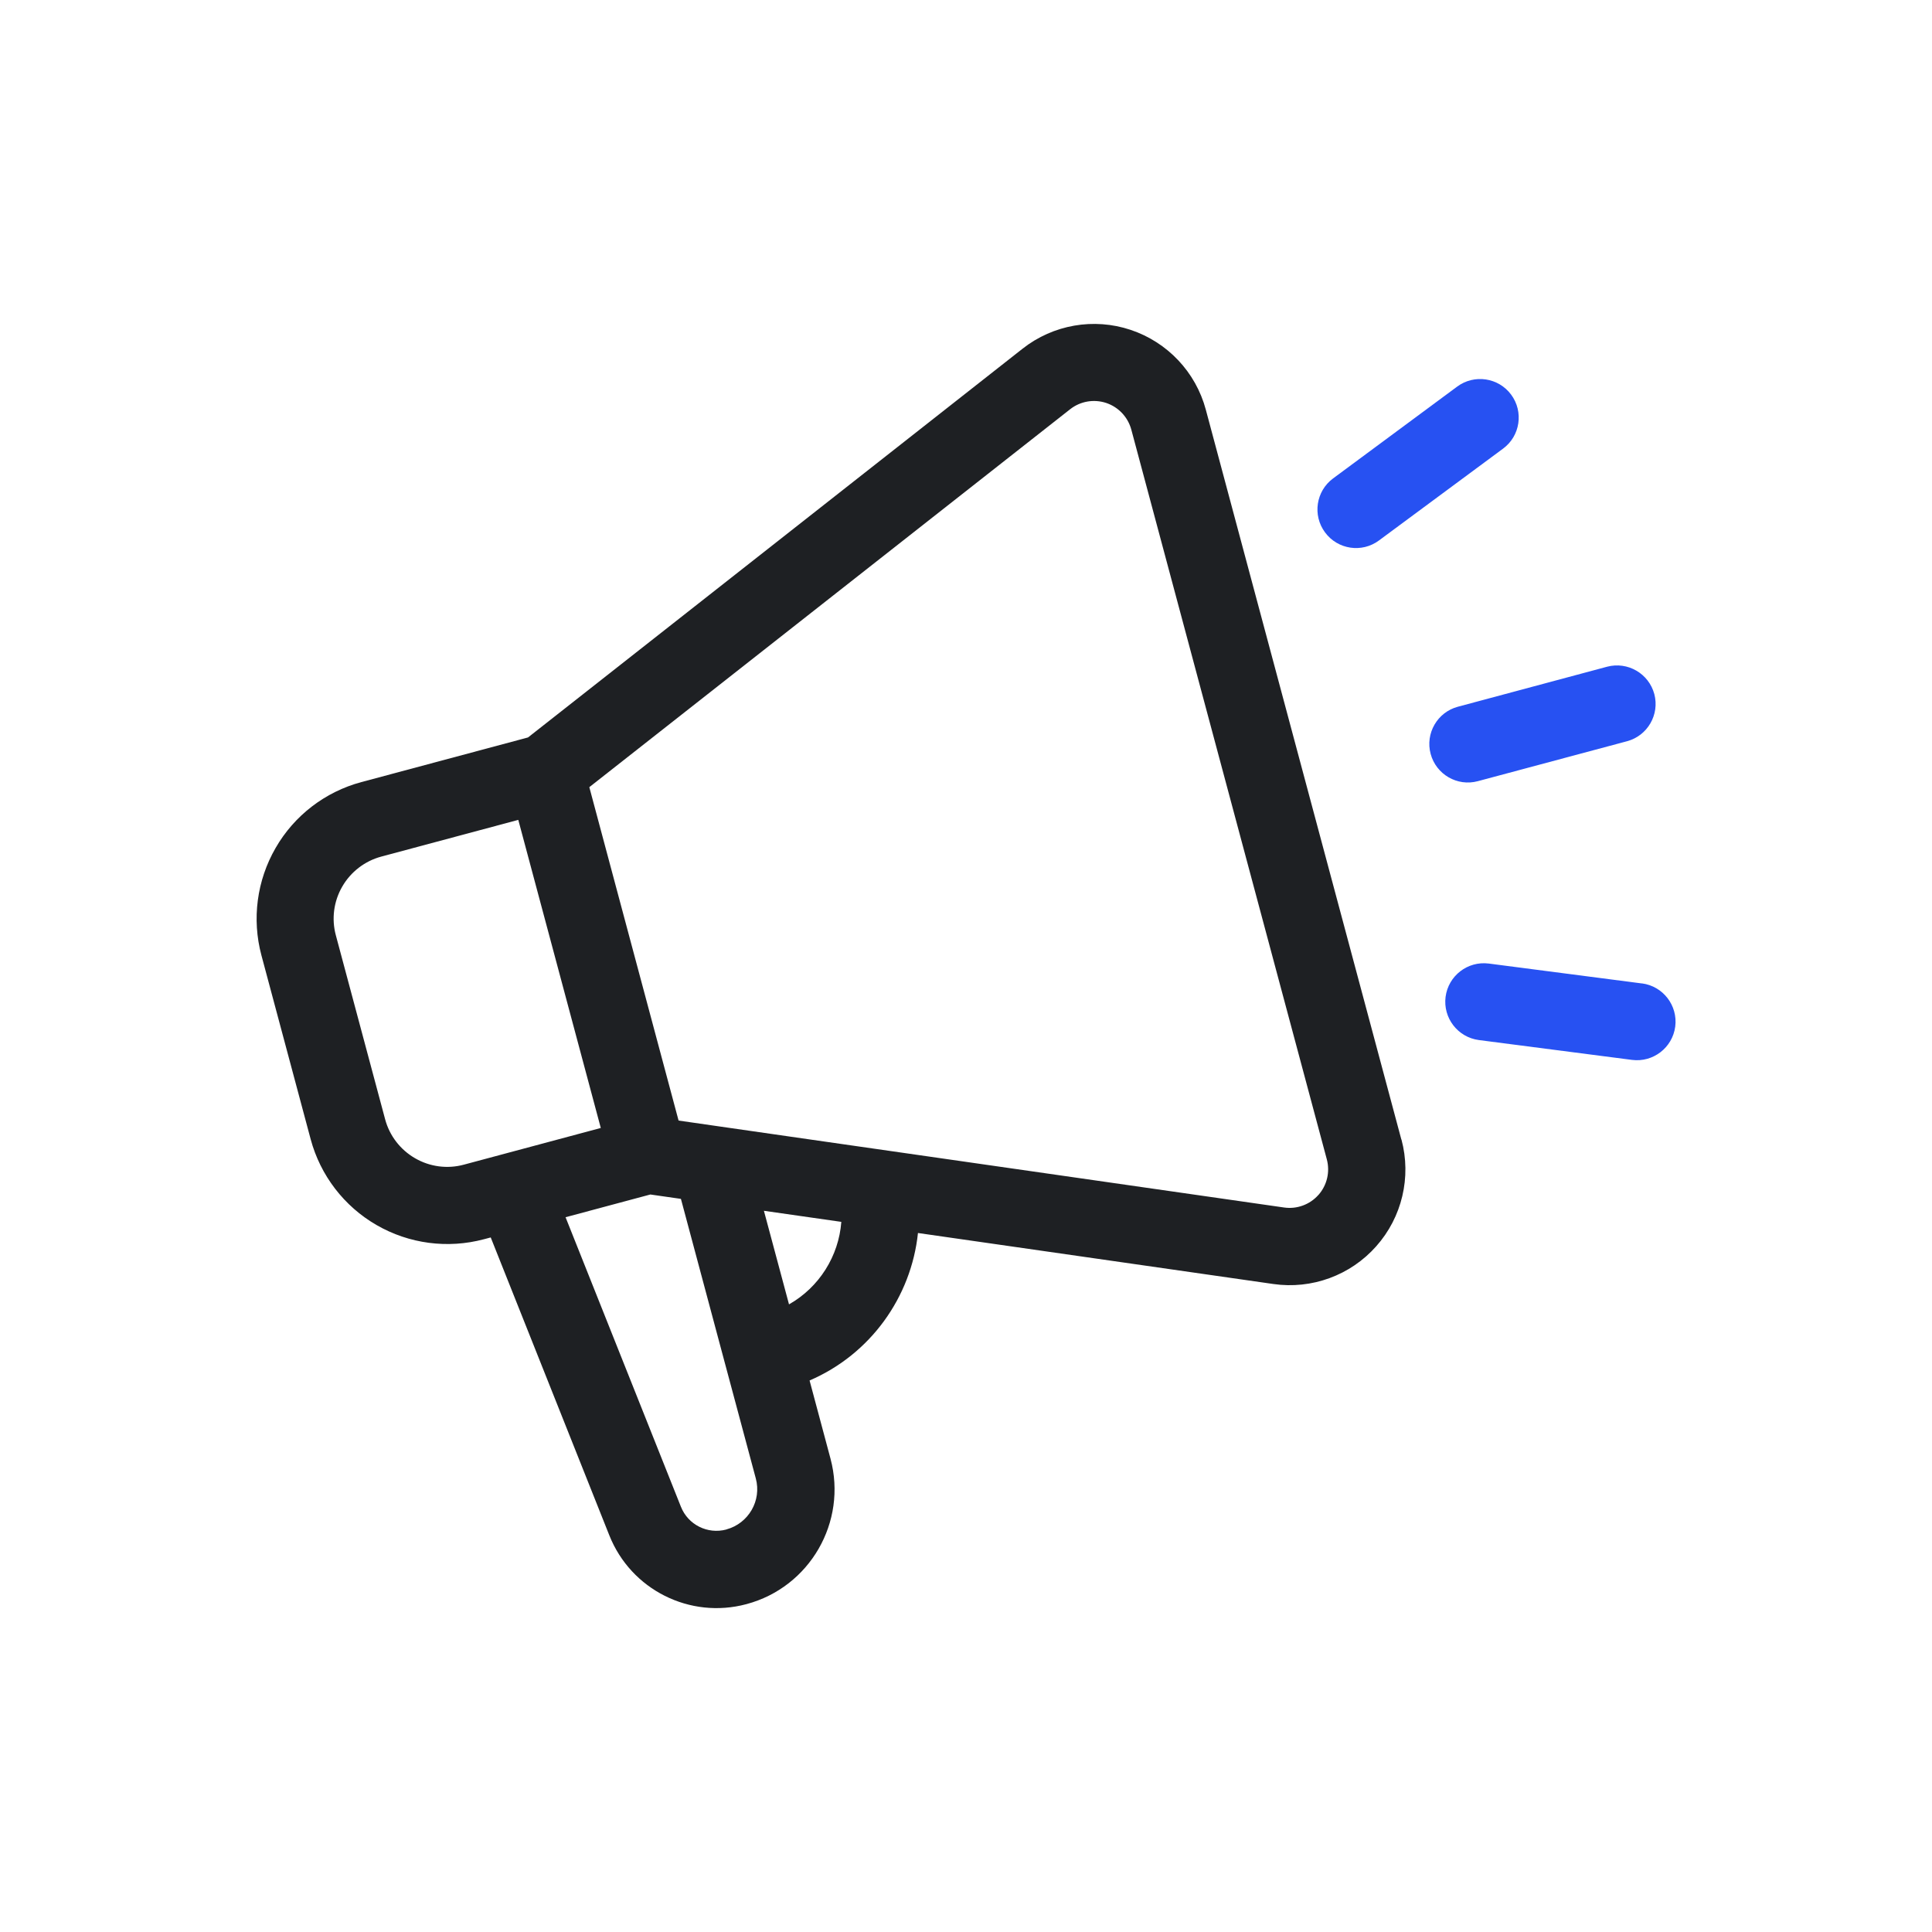 <?xml version="1.0" encoding="UTF-8"?><svg id="a" xmlns="http://www.w3.org/2000/svg" viewBox="0 0 300 300"><path d="m217.6,176.94c-7.66-28.55-22.71-84.77-30.36-113.32h0c-1.56-5.84-5.96-10.49-11.68-12.4s-12.03-.81-16.77,2.92c-23.78,18.69-69.6,54.7-76.8,60.37-3.74,1-15.76,4.23-25.87,6.93-5.63,1.51-10.43,5.19-13.33,10.24-2.91,5.04-3.7,11.03-2.2,16.65,2.36,8.79,5.29,19.78,7.65,28.57,1.51,5.62,5.19,10.42,10.24,13.33,5.04,2.91,11.03,3.7,16.66,2.2.35-.09.7-.19,1.06-.28,4,10.04,13.16,33.03,18.42,46.27,3.36,8.44,12.51,13.03,21.29,10.67,9.84-2.63,15.68-12.75,13.05-22.59l-3.25-12.14c9.45-4.06,15.79-12.95,16.83-22.9,19.05,2.73,40.47,5.81,55.18,7.92,5.97.86,11.98-1.34,15.98-5.86,4.01-4.51,5.48-10.74,3.92-16.57Zm-153.15,2.91c-2.29-1.32-3.97-3.5-4.65-6.06l-7.65-28.56c-.69-2.55-.33-5.28,1-7.57,1.32-2.29,3.51-3.97,6.06-4.65l21.27-5.7,12.81,47.84-21.27,5.7c-2.55.69-5.28.33-7.57-1Zm48.34,57.65c-2.91.78-5.95-.73-7.06-3.54l-17.91-44.95,13.17-3.53.9.13c.98.14,2.27.33,3.84.55l.03.1,6.85,25.59s.02.05.02.07l4.73,17.65c.93,3.45-1.13,6.99-4.57,7.92Zm9.73-34.95l-3.9-14.54,12.02,1.72c-.4,5.32-3.44,10.16-8.12,12.81Zm82.2-17c-1.33,1.5-3.34,2.24-5.33,1.95l-73.31-10.52-14.74-2.12-5.97-.86-6.93-25.88-6.93-25.89,74.67-58.69c1.58-1.24,3.68-1.6,5.59-.97,1.91.64,3.37,2.19,3.9,4.14h0c7.65,28.55,22.71,84.77,30.36,113.32.52,1.94.03,4.02-1.31,5.53Z" fill="#1e2023" fill-rule="evenodd"/><path d="m249.54,103.53l-23.16,6.21c-3.19.85-5.09,4.14-4.23,7.33s4.14,5.09,7.33,4.23l23.16-6.2c3.19-.85,5.09-4.14,4.24-7.33-.86-3.19-4.14-5.09-7.34-4.24h0Zm-23.27-43.5l-19.27,14.26c-2.66,1.97-3.22,5.72-1.25,8.38,1.96,2.66,5.72,3.23,8.38,1.25l19.27-14.26c2.66-1.96,3.22-5.72,1.25-8.38-1.96-2.65-5.72-3.22-8.38-1.25Zm28.69,92.68l-23.78-3.09c-3.28-.42-6.28,1.89-6.71,5.17-.42,3.27,1.89,6.28,5.17,6.71l23.78,3.08c3.27.42,6.28-1.89,6.71-5.17.42-3.28-1.89-6.28-5.17-6.71h0Z" fill="#2751f2" fill-rule="evenodd"/></svg>